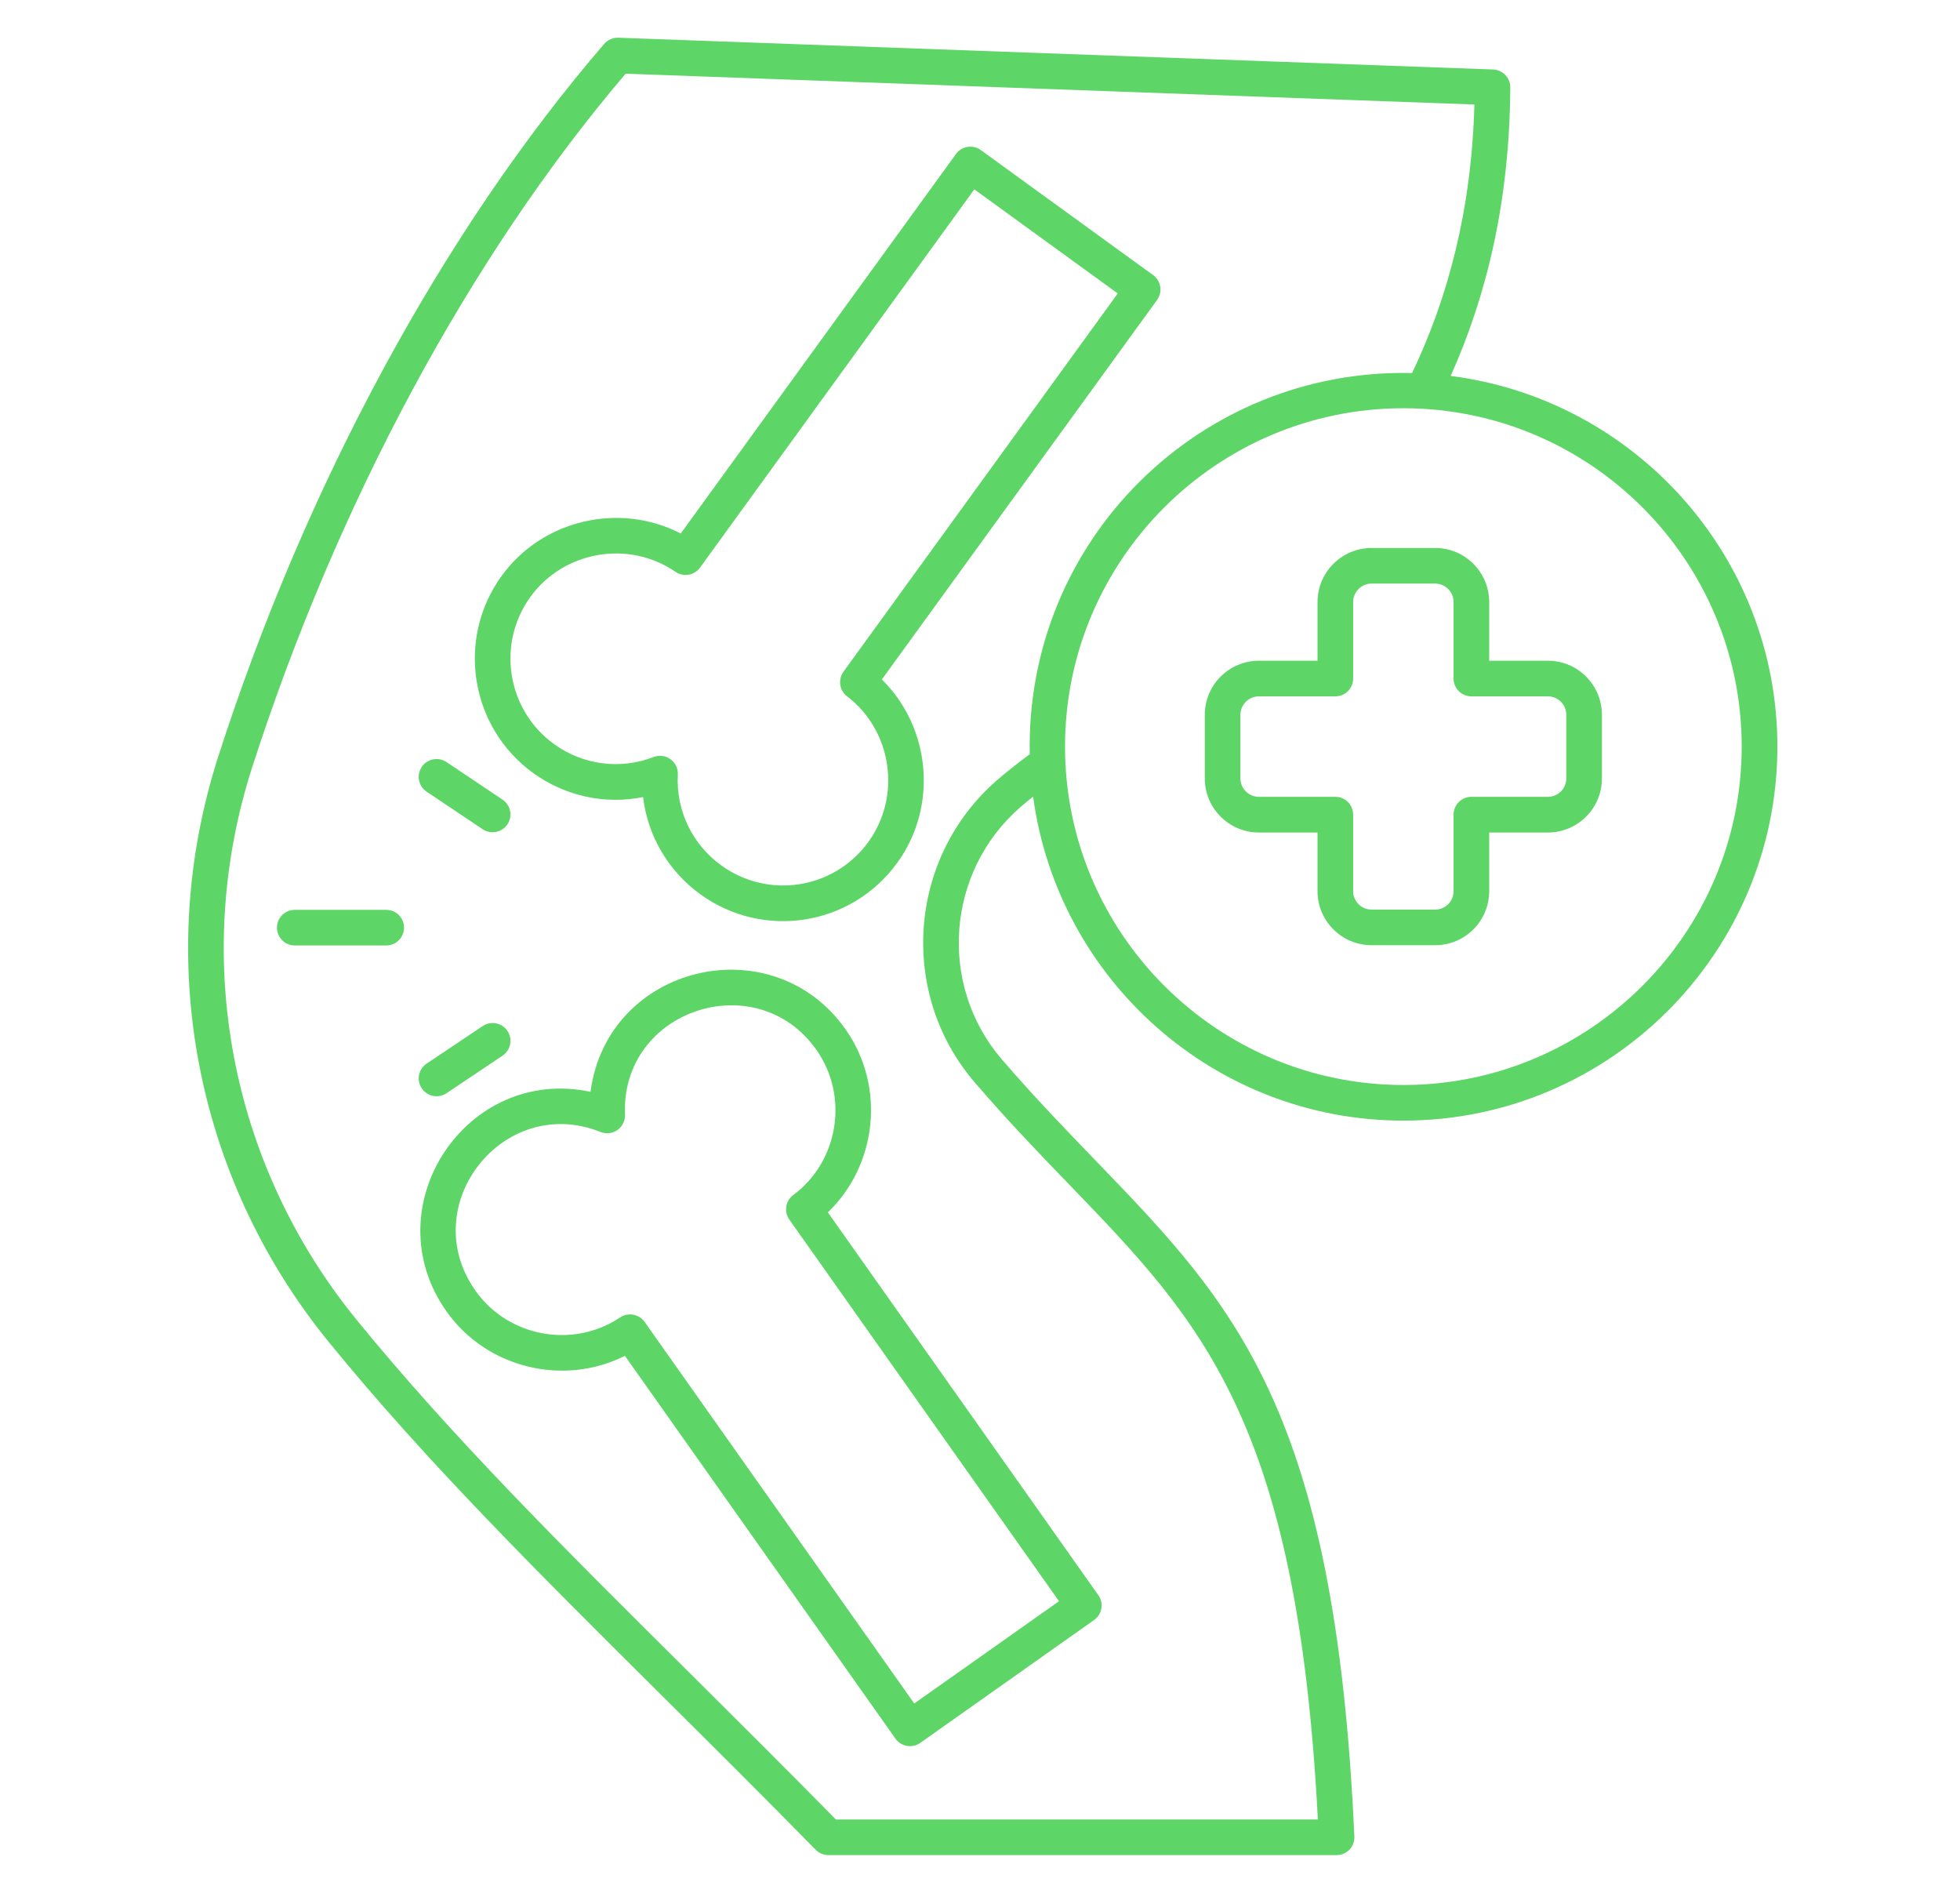 <svg width="29" height="28" viewBox="0 0 29 28" fill="none" xmlns="http://www.w3.org/2000/svg">
<path d="M22.092 1.028L9.149 0.558C9.07 0.555 8.992 0.589 8.939 0.65C6.558 3.416 4.531 7.155 3.233 11.179C2.267 14.171 2.878 17.415 4.867 19.855C6.298 21.61 7.925 23.226 9.809 25.098C10.536 25.82 11.287 26.566 12.069 27.363C12.119 27.414 12.187 27.442 12.258 27.442H19.776C19.928 27.442 20.046 27.315 20.039 27.166C19.755 20.839 18.266 19.297 16.206 17.163C15.763 16.704 15.305 16.23 14.823 15.671C13.877 14.57 13.999 12.897 15.095 11.942C15.154 11.89 15.219 11.837 15.286 11.784C15.649 14.485 17.965 16.577 20.765 16.577C23.816 16.577 26.298 14.095 26.298 11.044C26.298 8.231 24.185 5.906 21.464 5.561C21.996 4.376 22.337 2.976 22.346 1.293C22.347 1.151 22.234 1.034 22.092 1.028ZM25.77 11.044C25.77 13.804 23.525 16.05 20.765 16.05C18.004 16.05 15.758 13.804 15.758 11.044C15.758 8.284 18.004 6.039 20.765 6.039C23.525 6.039 25.77 8.284 25.77 11.044ZM20.893 5.518C17.764 5.446 15.172 7.981 15.236 11.157C15.057 11.29 14.892 11.419 14.748 11.544C13.434 12.69 13.289 14.695 14.424 16.014C14.915 16.585 15.378 17.065 15.826 17.529C17.776 19.549 19.194 21.017 19.499 26.915H12.368C11.611 26.145 10.884 25.423 10.181 24.724C8.307 22.863 6.689 21.256 5.275 19.522C3.4 17.221 2.824 14.162 3.734 11.341C4.997 7.429 6.955 3.794 9.257 1.09L21.815 1.546C21.773 3.11 21.421 4.413 20.893 5.518Z" fill="#5DD667"/>
<path d="M7.422 8.519C6.747 9.45 6.955 10.757 7.886 11.433C8.362 11.778 8.95 11.904 9.515 11.791C9.583 12.362 9.885 12.882 10.361 13.228C11.293 13.904 12.596 13.7 13.275 12.764C13.883 11.926 13.77 10.761 13.048 10.051L17.12 4.437C17.205 4.319 17.179 4.155 17.061 4.069L14.512 2.22C14.394 2.134 14.229 2.161 14.144 2.279L10.072 7.892C9.174 7.427 8.03 7.68 7.422 8.519ZM10.357 8.397L14.416 2.801L16.538 4.341L12.48 9.936C12.396 10.052 12.419 10.214 12.533 10.3C13.2 10.809 13.341 11.775 12.848 12.455C12.34 13.155 11.366 13.305 10.671 12.801C10.241 12.49 10.001 11.988 10.029 11.458C10.034 11.369 9.993 11.284 9.921 11.231C9.851 11.18 9.758 11.165 9.671 11.198C9.177 11.389 8.625 11.317 8.196 11.006C7.5 10.501 7.344 9.524 7.849 8.828C8.342 8.149 9.304 7.983 9.994 8.459C10.112 8.54 10.273 8.512 10.357 8.397Z" fill="#5DD667"/>
<path d="M12.509 15.224C11.425 13.689 8.986 14.267 8.737 16.151C6.892 15.759 5.516 17.857 6.605 19.397C7.202 20.243 8.342 20.511 9.246 20.056L13.249 25.719C13.332 25.837 13.497 25.866 13.616 25.782L16.188 23.964C16.307 23.88 16.335 23.715 16.251 23.597L12.249 17.934C12.979 17.233 13.107 16.069 12.509 15.224ZM15.669 23.686L13.527 25.199L9.538 19.555C9.455 19.438 9.294 19.409 9.175 19.488C8.48 19.955 7.519 19.779 7.035 19.093C6.142 17.83 7.449 16.17 8.886 16.745C8.969 16.778 9.063 16.767 9.136 16.716C9.209 16.664 9.251 16.579 9.247 16.49C9.184 14.932 11.195 14.277 12.078 15.528C12.563 16.213 12.41 17.178 11.737 17.678C11.622 17.763 11.596 17.925 11.679 18.041L15.669 23.686Z" fill="#5DD667"/>
<path d="M19.494 8.906V9.774H18.626C18.185 9.774 17.826 10.133 17.826 10.574V11.515C17.826 11.956 18.185 12.315 18.626 12.315H19.494V13.183C19.494 13.624 19.853 13.982 20.293 13.982H21.235C21.676 13.982 22.034 13.624 22.034 13.183V12.315H22.903C23.344 12.315 23.702 11.956 23.702 11.515V10.574C23.702 10.133 23.344 9.774 22.903 9.774H22.034V8.906C22.034 8.465 21.676 8.106 21.235 8.106H20.293C19.853 8.106 19.494 8.465 19.494 8.906ZM21.507 8.906V10.038C21.507 10.183 21.625 10.301 21.771 10.301H22.903C23.053 10.301 23.175 10.424 23.175 10.574V11.515C23.175 11.665 23.053 11.787 22.903 11.787H21.771C21.625 11.787 21.507 11.905 21.507 12.051V13.183C21.507 13.333 21.385 13.455 21.235 13.455H20.293C20.143 13.455 20.021 13.333 20.021 13.183V12.051C20.021 11.905 19.903 11.787 19.758 11.787H18.626C18.476 11.787 18.353 11.665 18.353 11.515V10.574C18.353 10.424 18.476 10.301 18.626 10.301H19.758C19.903 10.301 20.021 10.183 20.021 10.038V8.906C20.021 8.756 20.143 8.633 20.293 8.633H21.235C21.385 8.633 21.507 8.756 21.507 8.906Z" fill="#5DD667"/>
<path d="M6.606 16.172L7.436 15.616C7.556 15.535 7.589 15.371 7.508 15.25C7.427 15.129 7.263 15.097 7.142 15.178L6.312 15.734C6.191 15.815 6.159 15.978 6.24 16.099C6.32 16.22 6.484 16.253 6.606 16.172Z" fill="#5DD667"/>
<path d="M5.714 13.459H4.361C4.216 13.459 4.098 13.576 4.098 13.722C4.098 13.868 4.216 13.986 4.361 13.986H5.714C5.86 13.986 5.978 13.868 5.978 13.722C5.978 13.576 5.86 13.459 5.714 13.459Z" fill="#5DD667"/>
<path d="M7.142 12.267C7.264 12.348 7.427 12.315 7.508 12.194C7.589 12.073 7.556 11.91 7.436 11.829L6.606 11.273C6.485 11.192 6.321 11.224 6.24 11.345C6.159 11.466 6.191 11.63 6.312 11.711L7.142 12.267Z" fill="#5DD667"/>
</svg>
